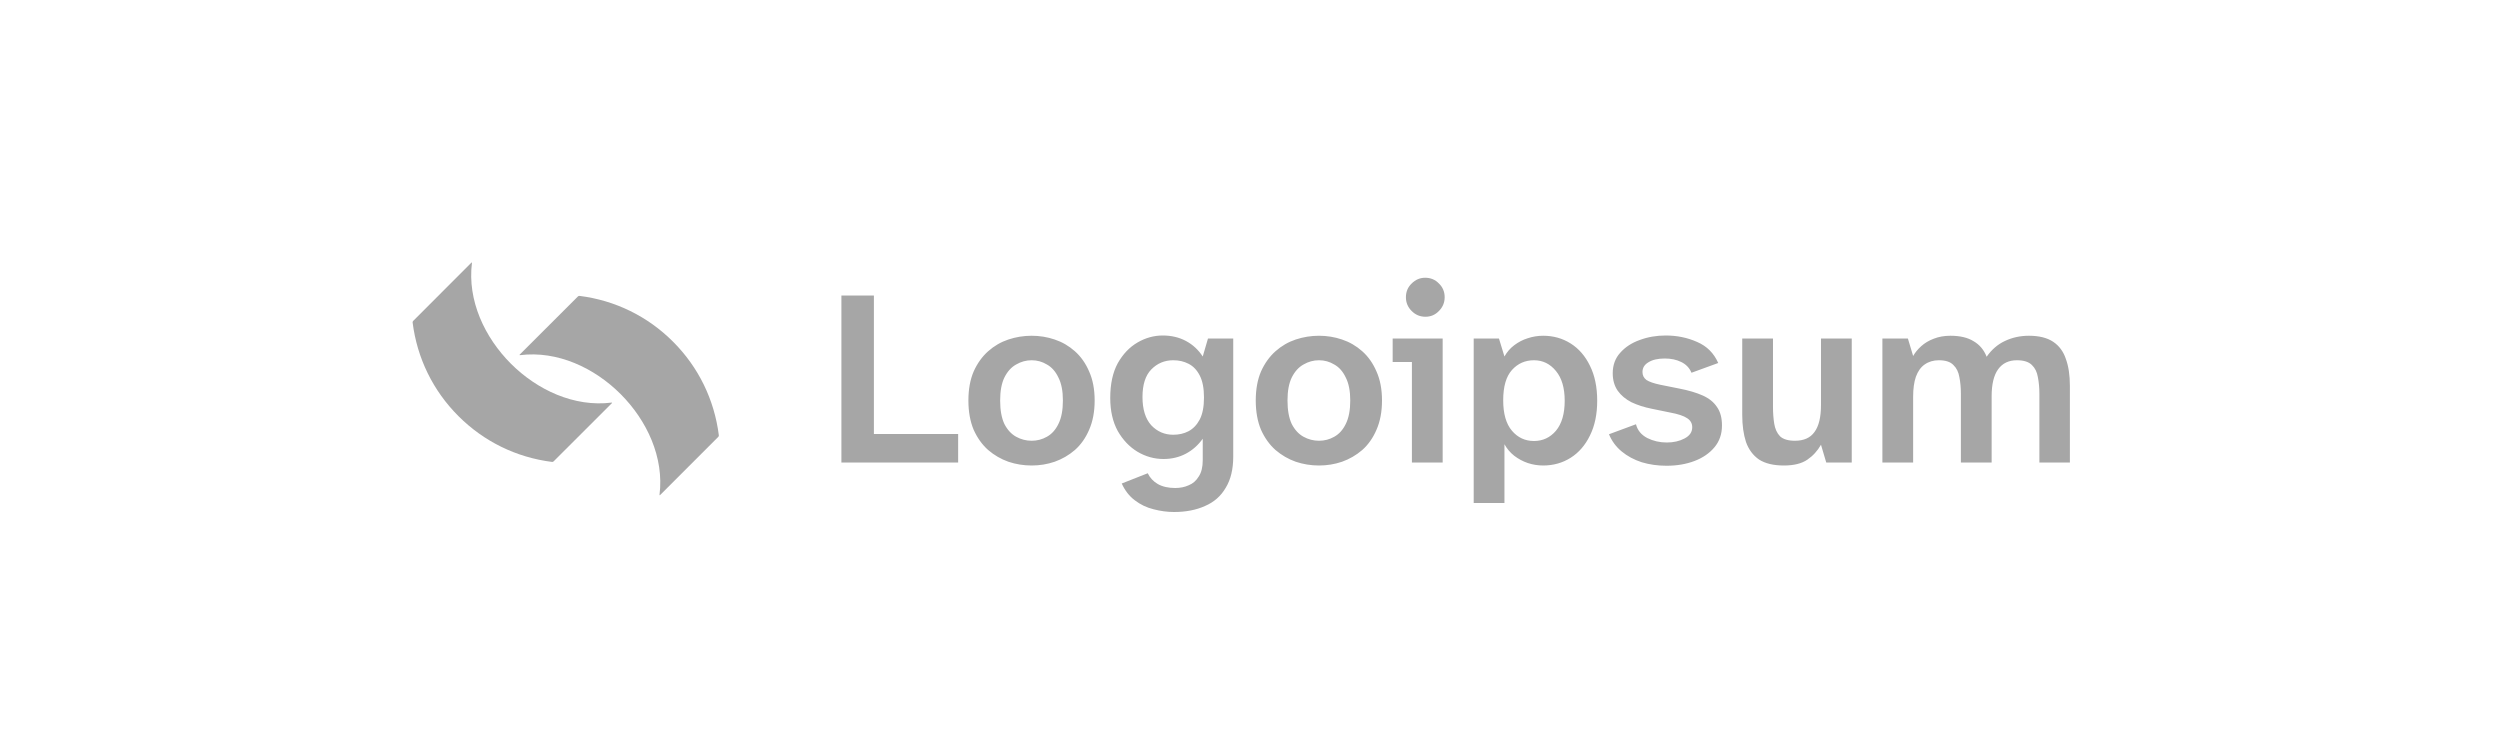 <svg width="200" height="60" viewBox="0 0 200 60" fill="none" xmlns="http://www.w3.org/2000/svg">
<path d="M67.312 37V23.64H69.912V34.72H76.652V37H67.312ZM82.532 37.24C81.892 37.24 81.272 37.14 80.672 36.94C80.072 36.727 79.532 36.413 79.052 36C78.572 35.573 78.185 35.033 77.892 34.38C77.612 33.713 77.472 32.933 77.472 32.04C77.472 31.147 77.612 30.373 77.892 29.72C78.185 29.067 78.572 28.527 79.052 28.1C79.532 27.673 80.072 27.36 80.672 27.16C81.272 26.96 81.892 26.86 82.532 26.86C83.172 26.86 83.785 26.96 84.372 27.16C84.972 27.36 85.512 27.673 85.992 28.1C86.472 28.527 86.852 29.067 87.132 29.72C87.425 30.373 87.572 31.147 87.572 32.04C87.572 32.933 87.425 33.713 87.132 34.38C86.852 35.033 86.472 35.573 85.992 36C85.512 36.413 84.972 36.727 84.372 36.94C83.785 37.14 83.172 37.24 82.532 37.24ZM82.532 35.26C82.972 35.26 83.378 35.153 83.752 34.94C84.138 34.727 84.445 34.387 84.672 33.92C84.912 33.44 85.032 32.813 85.032 32.04C85.032 31.28 84.912 30.667 84.672 30.2C84.445 29.72 84.138 29.373 83.752 29.16C83.378 28.933 82.972 28.82 82.532 28.82C82.092 28.82 81.678 28.933 81.292 29.16C80.905 29.373 80.592 29.72 80.352 30.2C80.125 30.667 80.012 31.28 80.012 32.04C80.012 32.813 80.125 33.44 80.352 33.92C80.592 34.387 80.905 34.727 81.292 34.94C81.678 35.153 82.092 35.26 82.532 35.26ZM93.919 40.96C93.386 40.96 92.839 40.887 92.279 40.74C91.733 40.607 91.233 40.367 90.779 40.02C90.339 39.687 89.993 39.24 89.739 38.68L91.819 37.86C91.993 38.22 92.259 38.507 92.619 38.72C92.993 38.933 93.459 39.04 94.019 39.04C94.419 39.04 94.779 38.967 95.099 38.82C95.433 38.687 95.699 38.453 95.899 38.12C96.113 37.8 96.219 37.367 96.219 36.82V35.1C95.846 35.62 95.393 36.02 94.859 36.3C94.326 36.58 93.733 36.72 93.079 36.72C92.346 36.72 91.653 36.527 90.999 36.14C90.359 35.753 89.833 35.2 89.419 34.48C89.019 33.747 88.819 32.867 88.819 31.84C88.819 30.72 89.019 29.793 89.419 29.06C89.833 28.327 90.359 27.773 90.999 27.4C91.639 27.027 92.313 26.84 93.019 26.84C93.713 26.84 94.333 26.987 94.879 27.28C95.426 27.573 95.873 27.987 96.219 28.52L96.639 27.08H98.659V36.52C98.659 37.533 98.459 38.367 98.059 39.02C97.673 39.687 97.119 40.173 96.399 40.48C95.693 40.8 94.866 40.96 93.919 40.96ZM93.859 34.78C94.313 34.78 94.719 34.687 95.079 34.5C95.453 34.3 95.753 33.987 95.979 33.56C96.206 33.12 96.319 32.533 96.319 31.8C96.319 31.067 96.206 30.48 95.979 30.04C95.753 29.6 95.453 29.287 95.079 29.1C94.719 28.913 94.313 28.82 93.859 28.82C93.166 28.82 92.579 29.067 92.099 29.56C91.633 30.04 91.399 30.773 91.399 31.76C91.399 32.747 91.633 33.5 92.099 34.02C92.579 34.527 93.166 34.78 93.859 34.78ZM105.52 37.24C104.88 37.24 104.26 37.14 103.66 36.94C103.06 36.727 102.52 36.413 102.04 36C101.56 35.573 101.173 35.033 100.88 34.38C100.6 33.713 100.46 32.933 100.46 32.04C100.46 31.147 100.6 30.373 100.88 29.72C101.173 29.067 101.56 28.527 102.04 28.1C102.52 27.673 103.06 27.36 103.66 27.16C104.26 26.96 104.88 26.86 105.52 26.86C106.16 26.86 106.773 26.96 107.36 27.16C107.96 27.36 108.5 27.673 108.98 28.1C109.46 28.527 109.84 29.067 110.12 29.72C110.413 30.373 110.56 31.147 110.56 32.04C110.56 32.933 110.413 33.713 110.12 34.38C109.84 35.033 109.46 35.573 108.98 36C108.5 36.413 107.96 36.727 107.36 36.94C106.773 37.14 106.16 37.24 105.52 37.24ZM105.52 35.26C105.96 35.26 106.367 35.153 106.74 34.94C107.127 34.727 107.433 34.387 107.66 33.92C107.9 33.44 108.02 32.813 108.02 32.04C108.02 31.28 107.9 30.667 107.66 30.2C107.433 29.72 107.127 29.373 106.74 29.16C106.367 28.933 105.96 28.82 105.52 28.82C105.08 28.82 104.667 28.933 104.28 29.16C103.893 29.373 103.58 29.72 103.34 30.2C103.113 30.667 103 31.28 103 32.04C103 32.813 103.113 33.44 103.34 33.92C103.58 34.387 103.893 34.727 104.28 34.94C104.667 35.153 105.08 35.26 105.52 35.26ZM112.953 37V28.96H111.413V27.08H115.413V37H112.953ZM114.033 25.34C113.606 25.34 113.239 25.187 112.933 24.88C112.626 24.573 112.473 24.207 112.473 23.78C112.473 23.34 112.626 22.973 112.933 22.68C113.239 22.373 113.599 22.22 114.013 22.22C114.453 22.22 114.819 22.373 115.113 22.68C115.419 22.973 115.573 23.34 115.573 23.78C115.573 24.207 115.419 24.573 115.113 24.88C114.819 25.187 114.459 25.34 114.033 25.34ZM117.896 40.24V27.08H119.916L120.356 28.52C120.556 28.16 120.816 27.86 121.136 27.62C121.469 27.367 121.829 27.18 122.216 27.06C122.616 26.927 123.029 26.86 123.456 26.86C124.269 26.86 125.002 27.067 125.656 27.48C126.309 27.893 126.822 28.487 127.196 29.26C127.582 30.033 127.776 30.967 127.776 32.06C127.776 33.14 127.582 34.067 127.196 34.84C126.822 35.613 126.309 36.207 125.656 36.62C125.002 37.033 124.269 37.24 123.456 37.24C123.029 37.24 122.616 37.173 122.216 37.04C121.829 36.907 121.469 36.713 121.136 36.46C120.816 36.207 120.556 35.9 120.356 35.54V40.24H117.896ZM122.716 35.28C123.422 35.28 124.009 35.007 124.476 34.46C124.942 33.9 125.176 33.1 125.176 32.06C125.176 31.033 124.942 30.24 124.476 29.68C124.009 29.107 123.422 28.82 122.716 28.82C122.009 28.82 121.422 29.08 120.956 29.6C120.489 30.12 120.256 30.927 120.256 32.02C120.256 33.1 120.489 33.913 120.956 34.46C121.422 35.007 122.009 35.28 122.716 35.28ZM133.318 37.26C132.624 37.26 131.964 37.167 131.338 36.98C130.724 36.78 130.191 36.493 129.738 36.12C129.284 35.747 128.944 35.287 128.718 34.74L130.878 33.94C130.998 34.42 131.298 34.787 131.778 35.04C132.258 35.28 132.778 35.4 133.338 35.4C133.884 35.4 134.358 35.293 134.758 35.08C135.171 34.867 135.378 34.567 135.378 34.18C135.378 33.873 135.244 33.633 134.978 33.46C134.711 33.273 134.251 33.12 133.598 33L132.138 32.7C131.538 32.58 130.998 32.407 130.518 32.18C130.051 31.94 129.684 31.633 129.418 31.26C129.151 30.873 129.018 30.407 129.018 29.86C129.018 29.207 129.218 28.66 129.618 28.22C130.018 27.767 130.538 27.427 131.178 27.2C131.818 26.96 132.511 26.84 133.258 26.84C134.164 26.84 135.004 27.013 135.778 27.36C136.551 27.693 137.111 28.253 137.458 29.04L135.318 29.82C135.158 29.433 134.884 29.147 134.498 28.96C134.124 28.773 133.684 28.68 133.178 28.68C132.631 28.68 132.198 28.78 131.878 28.98C131.558 29.167 131.398 29.427 131.398 29.76C131.398 30.027 131.504 30.24 131.718 30.4C131.944 30.547 132.311 30.673 132.818 30.78L134.318 31.08C135.078 31.227 135.711 31.413 136.218 31.64C136.724 31.867 137.104 32.173 137.358 32.56C137.624 32.933 137.758 33.427 137.758 34.04C137.758 34.72 137.558 35.3 137.158 35.78C136.758 36.26 136.224 36.627 135.558 36.88C134.891 37.133 134.144 37.26 133.318 37.26ZM142.719 37.24C141.879 37.24 141.213 37.08 140.719 36.76C140.239 36.427 139.893 35.96 139.679 35.36C139.479 34.747 139.379 34.027 139.379 33.2V27.08H141.839V32.56C141.839 33.04 141.873 33.487 141.939 33.9C142.006 34.313 142.159 34.647 142.399 34.9C142.653 35.14 143.053 35.26 143.599 35.26C144.306 35.26 144.826 35.027 145.159 34.56C145.506 34.093 145.679 33.373 145.679 32.4V27.08H148.139V37H146.099L145.679 35.58C145.399 36.073 145.033 36.473 144.579 36.78C144.126 37.087 143.506 37.24 142.719 37.24ZM150.591 37V27.08H152.631L153.051 28.48C153.211 28.2 153.424 27.94 153.691 27.7C153.971 27.447 154.304 27.247 154.691 27.1C155.091 26.94 155.538 26.86 156.031 26.86C156.804 26.86 157.424 27.007 157.891 27.3C158.371 27.58 158.718 27.993 158.931 28.54C159.331 27.967 159.818 27.547 160.391 27.28C160.978 27 161.618 26.86 162.311 26.86C163.124 26.86 163.771 27.02 164.251 27.34C164.731 27.66 165.071 28.12 165.271 28.72C165.484 29.307 165.591 30.02 165.591 30.86V37H163.151V31.5C163.151 31.02 163.111 30.58 163.031 30.18C162.964 29.767 162.804 29.44 162.551 29.2C162.298 28.947 161.898 28.82 161.351 28.82C160.698 28.82 160.198 29.06 159.851 29.54C159.504 30.02 159.331 30.74 159.331 31.7V37H156.871V31.5C156.871 31.02 156.831 30.58 156.751 30.18C156.684 29.767 156.524 29.44 156.271 29.2C156.031 28.947 155.644 28.82 155.111 28.82C154.671 28.82 154.291 28.933 153.971 29.16C153.664 29.373 153.431 29.7 153.271 30.14C153.124 30.567 153.051 31.1 153.051 31.74V37H150.591Z" fill="#A6A6A6"/>
<path d="M40.87 29.093C42.964 31.187 45.929 32.587 48.935 32.207C48.94 32.206 48.946 32.207 48.95 32.209C48.955 32.212 48.958 32.216 48.961 32.22C48.963 32.225 48.964 32.23 48.963 32.235C48.962 32.24 48.959 32.245 48.956 32.248L44.288 36.911C44.272 36.928 44.252 36.94 44.23 36.947C44.209 36.955 44.185 36.957 44.163 36.954C41.307 36.593 38.71 35.324 36.674 33.288C34.638 31.252 33.37 28.655 33.009 25.799C33.006 25.776 33.009 25.753 33.016 25.731C33.024 25.71 33.036 25.69 33.053 25.674L37.717 21.007C37.72 21.003 37.725 21.001 37.73 21C37.734 21 37.739 21 37.744 21.003C37.748 21.005 37.752 21.008 37.754 21.013C37.756 21.017 37.757 21.022 37.757 21.027C37.377 24.034 38.777 26.998 40.87 29.093Z" fill="#A6A6A6"/>
<path d="M53.845 27.337C55.879 29.371 57.146 31.968 57.507 34.822C57.51 34.845 57.507 34.868 57.5 34.89C57.492 34.911 57.48 34.931 57.464 34.947L52.802 39.61C52.798 39.614 52.794 39.616 52.789 39.616C52.784 39.617 52.779 39.616 52.775 39.614C52.77 39.612 52.767 39.609 52.764 39.604C52.762 39.6 52.761 39.595 52.761 39.59C53.141 36.585 51.743 33.622 49.651 31.528C47.558 29.434 44.596 28.035 41.591 28.414C41.586 28.414 41.581 28.413 41.577 28.411C41.572 28.408 41.569 28.405 41.567 28.4C41.565 28.396 41.564 28.391 41.565 28.386C41.565 28.381 41.568 28.377 41.571 28.373L46.236 23.714C46.253 23.698 46.273 23.685 46.294 23.678C46.316 23.671 46.339 23.668 46.361 23.671C49.216 24.032 51.812 25.301 53.845 27.337Z" fill="#A6A6A6"/>
</svg>
